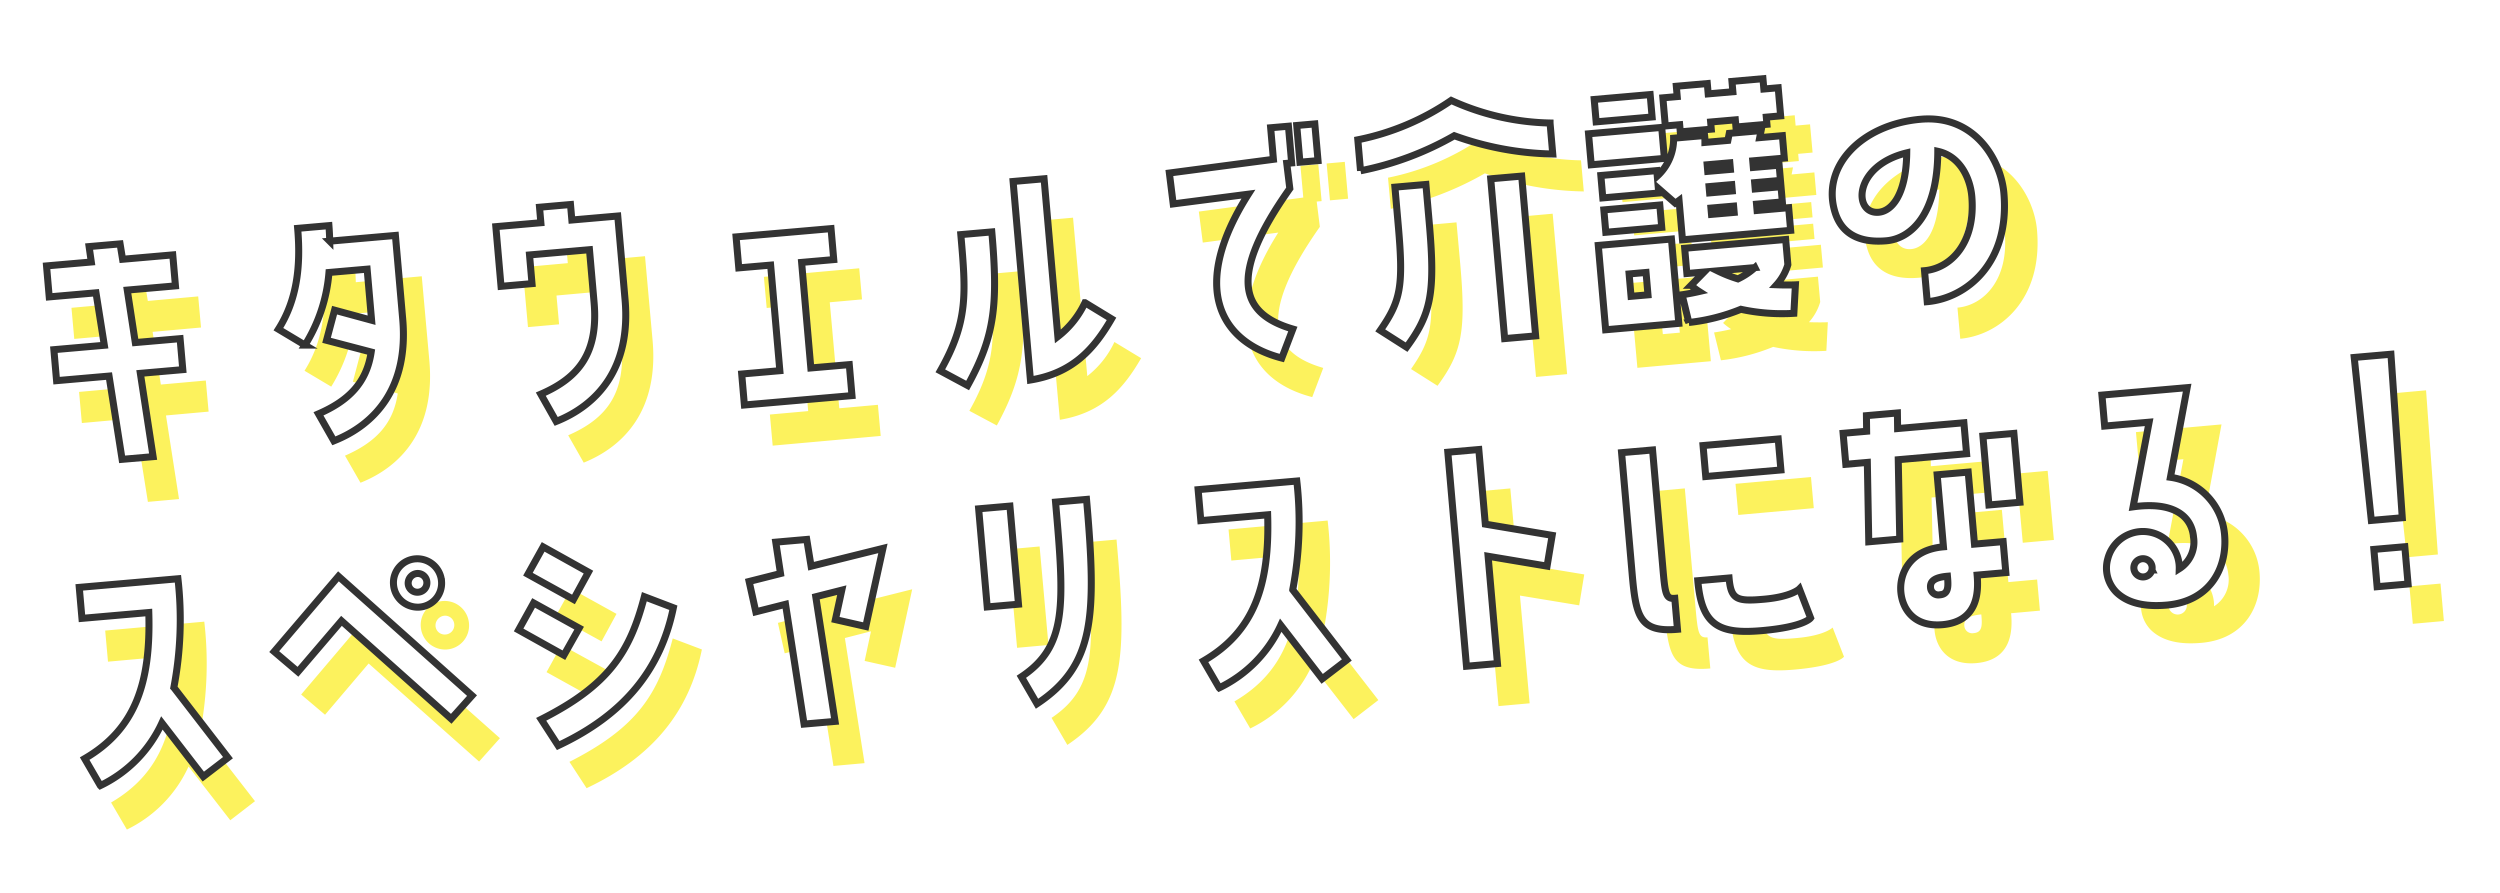 <svg xmlns="http://www.w3.org/2000/svg" width="355.847" height="127.078"><defs><filter id="a" x="0" y="0" width="355.847" height="127.078" filterUnits="userSpaceOnUse"><feOffset dy="3"/><feGaussianBlur stdDeviation="3" result="blur"/><feFlood flood-opacity=".161"/><feComposite operator="in" in2="blur"/><feComposite in="SourceGraphic"/></filter></defs><g data-name="グループ 26784"><g transform="translate(-.004)" filter="url(#a)"><path data-name="パス 66997" d="M25.486 68.037l-1.857-11.901 6.068-.547-.398-4.428-6.4.576-1.171-7.5 6.888-.62-.399-4.427-7.17.645-.364-2.2-4.428.4.322 2.202-6.4.576.399 4.428 6.683-.601 1.212 7.496-7.212.649.398 4.428 7.5-.675 1.898 11.898zm20.576-32.685c.505 5.617-.144 10.346-2.712 14.42l3.8 2.263a23.07 23.07 0 003.405-10.388l5.453-.49.657 7.3-5.295-1.425-1.138 4.312 6.387 1.657c-.637 4.397-3.215 6.985-7.51 8.86l2.207 3.852c5.786-2.298 10.688-7.534 9.799-17.415l-1.078-11.972-9.389.845a39.124 39.124 0 00-.117-2.221zm41.72 2.94l.68 7.545C89.1 52.93 86.409 56.56 80.88 58.96l2.21 3.893c5.784-2.335 10.689-7.534 9.8-17.415l-1.078-11.972-6.56.59-.2-2.213-4.427.398.2 2.214-6.438.58.768 8.527 4.428-.398-.37-4.1zm31.687 16.823l-1.358-15.088 4.592-.413-.398-4.428-13.571 1.221.398 4.428 4.551-.41 1.358 15.089-5.453.49.399 4.428 15.375-1.383-.399-4.428zm33.27-27.132l-4.429.398 2.554 28.372c6.068-1 9.101-4.497 11.569-8.77l-3.804-2.303a13.246 13.246 0 01-3.861 4.853zm-11.881 8.013c.756 8.405 1.114 12.382-2.876 19.478l3.908 2.087c3.904-7.13 4.322-11.673 3.396-21.964zm29.786-8.88l.563 4.413 10.742-1.422c-8.214 12.974-4.346 21.057 4.836 23.414l1.569-4.15c-7.173-2.083-9.647-7.069-.485-20.086l-.448-3.597.7-.063-.472-5.248-2.542.229.405 4.51zm18.19-6.846l.473 5.248 2.583-.232-.472-5.248zm9.137 6.452a44.272 44.272 0 0013.392-5.049 43.541 43.541 0 0014.078 2.577l-.399-4.428a35.695 35.695 0 01-14.133-3.192 36.051 36.051 0 01-13.337 5.664zm4.921 2.327l.502 5.576c.775 8.61.382 10.67-2.544 14.902l3.77 2.388c3.501-4.779 4.095-7.767 3.202-17.689l-.502-5.576zm15.745 21.605l4.428-.399-2.056-22.837-4.428.399zm36.955-35.772l-.133-1.476-4.428.399.133 1.476-3.526.317-.133-1.476-4.428.399.133 1.476-2.05.184.362 4.018 2.05-.184.092 1.025 4.428-.399-.092-1.025 3.526-.317.092 1.025 4.428-.399-.092-1.025 2.05-.184-.362-4.018zm-15.963 4.037l-.288-3.2-7.995.72.288 3.2zm-9.081 2.43l.399 4.428 10.455-.941-.399-4.428zm27.71.193l-3.24.291.2-1.01-4.552.41-.198 1.01-3.28.295a7.296 7.296 0 00-.048-.988l-4.428.399a7.221 7.221 0 01-2.323 5.417l-.07-.78-7.995.72.288 3.2 7.995-.72-.059-.655 2.421 2.1s.235-.145.545-.38l.505 5.617 15.457-1.391-.292-3.24-4.515.407-.08-.9 3.69-.332-.196-2.173-3.69.332-.081-.9 3.69-.332-.196-2.173-3.69.332-.085-.943 4.51-.406zm-10.656 5.133l-.085-.943 3.239-.291.085.943zm.276 3.075l-.08-.9 3.238-.291.081.9zm-6.829 4.95l-.288-3.2-7.995.72.288 3.2zm7.106-1.88l-.081-.9 3.239-.291.08.9zm-16.171 4.481l1.085 12.054 10.455-.941-1.085-12.054zm12.975 10.984a27.6 27.6 0 007.433-1.91 27.841 27.841 0 007.573.56l.212-4.07s-1.07.055-2.687-.007a7.423 7.423 0 001.601-2.872l-.324-3.608-14.432 1.3.324 3.607 2.46-.221-1.854 1.903a8.014 8.014 0 001.155.888c-1.417.329-2.438.467-2.438.467zm-8.271-3.72l-.288-3.2 2.419-.217.288 3.2zm17.688-4.154a10.016 10.016 0 01-2.416 1.623 19.734 19.734 0 01-2.914-1.144zm23.63-21.264c-8.446.76-14.228 6.778-12.192 13.332 1.104 3.538 4.152 4.338 7.35 4.05 3.485-.313 7.308-3.757 7.315-12.81 3.245.7 4.651 3.922 4.876 6.423.602 6.683-2.998 10.313-6.729 10.649l.399 4.428c5.576-.502 11.819-5.528 10.919-15.532-.401-4.51-4.025-11.252-11.938-10.54zm-5.953 13.308c-3.649.328-3.695-6.612 3.988-8.502-.069 6.124-2.184 8.34-3.988 8.502zM14.977 86.754l.399 4.428 9.553-.86c.333 10.138-1.924 16.706-9.113 20.908l2.248 3.848a18.487 18.487 0 008.78-8.974l5.939 7.65 3.517-2.715-7.762-10.006a51.896 51.896 0 00.543-15.548zm51.787-.941a3.474 3.474 0 00-3.6-3.272 3.404 3.404 0 00-3.269 3.642 3.48 3.48 0 003.646 3.268 3.414 3.414 0 003.223-3.638zM46.27 98.735l6.205-7.296 15.722 13.96 2.966-3.325-19.137-17.001-9.156 10.785zm15.724-12.658a1.4 1.4 0 011.276-1.437 1.312 1.312 0 011.397 1.28 1.336 1.336 0 01-1.28 1.396 1.305 1.305 0 01-1.393-1.239zm23.635 2.213l2.128-3.912-6.482-3.59-2.168 3.914zm-5.7.513l-2.132 3.87 6.482 3.591 2.172-3.874zm3.57 20.386c9.516-4.494 14.637-10.99 16.41-19.746l-4.149-1.569c-2.023 7.829-4.98 12.641-14.704 17.567zm31.021-29.162l.693 4.484-4.484 1.148.968 4.335 4.242-1.087 2.698 17.116 4.427-.398-2.801-17.81 3.716-.954-.902 4.214 4.345.973 2.422-11.171-10.262 2.578-.634-3.828zm28.991-4.841l1.262 14.022 4.469-.402-1.262-14.022zm8.417 27.844c8.226-5.493 8.509-12.46 7-29.231l-4.427.398c1.328 14.76 1.73 20.593-4.82 24.985zm22.946-30.667l.399 4.428 9.553-.86c.333 10.138-1.924 16.707-9.113 20.908l2.248 3.848a18.487 18.487 0 008.78-8.974l5.939 7.65 3.517-2.714-7.762-10.007a51.895 51.895 0 00.543-15.548zm38.429 25.144l4.428-.399-1.38-15.334 8.432 1.39.72-4.4-9.562-1.582-.96-10.66-4.427.398zm26.515-30.989l-4.428.399 1.557 17.3c.55 6.109 1.088 8.416 6.5 7.93l-.398-4.427c-1.312.118-1.386-.702-1.733-4.556zm7.216-.65l.399 4.429 10.742-.967-.399-4.428zm13.827 20.456s-1.096 1.132-5.073 1.49c-3.854.347-4.704.092-4.984-3.024l-4.47.403c.58 6.437 3.087 7.658 9.196 7.108 6.068-.546 6.945-1.824 6.945-1.824zm14.082-18.506l9.766-.879-.398-4.425-9.47.852-.036-2.228-4.428.398.035 2.229-3.362.302.399 4.428 3.075-.276.235 11.345 4.428-.399zm12.98 6.437l4.427-.399-.885-9.84-4.428.399zm-7.414-4.293l.927 10.294c-4.838.436-6.305 3.874-6.072 6.457.221 2.46 1.9 5.037 5.959 4.672 5.084-.458 5.158-4.68 4.94-7.098l4.1-.37-.398-4.428-4.093.368-.926-10.291zm.429 17.156a1.12 1.12 0 01-1.334-1.037c-.085-.943.654-1.465 2.417-1.623.144 1.56.15 2.552-1.08 2.663zM316.21 57.41l-12.178 1.096.398 4.428 6.355-.572-2.258 12.107c5.591-.793 8.37 1.148 8.658 4.346a4.496 4.496 0 01-2.036 4.482 5.19 5.19 0 00-10.21-1.437 4.914 4.914 0 001.218 4.809c1.988 1.929 4.978 2.032 7.233 1.829 6.109-.55 8.662-5.244 8.227-10.082a9.03 9.03 0 00-7.764-8.188zm-4.97 26.073a1.308 1.308 0 11-2.537-.64 1.308 1.308 0 012.538.64zm34.086-30.925l-5.248.472 2.51 23.292 4.422-.398zm-2.366 27.905l.48 5.33 4.423-.398-.48-5.33z" fill="#fcf25d"/></g><path data-name="パス 66996" d="M21.793 64.998l-1.817-11.856 6.044-.528-.386-4.41-6.374.556-1.146-7.47 6.86-.6-.385-4.41-7.142.623-.356-2.19-4.41.385.314 2.194-6.374.557.385 4.41 6.657-.581 1.187 7.467-7.183.628.385 4.41 7.47-.652 1.858 11.852zm20.575-32.493c.489 5.594-.17 10.301-2.738 14.352l3.778 2.263a22.972 22.972 0 003.418-10.335l5.43-.474.636 7.27-5.269-1.432-1.144 4.291 6.356 1.667c-.647 4.377-3.22 6.947-7.502 8.802l2.187 3.842c5.768-2.273 10.663-7.474 9.803-17.316l-1.041-11.924-9.352.817a40.73 40.73 0 00-.11-2.212zm41.536 3.037l.657 7.514c.617 7.065-2.072 10.674-7.584 13.048l2.191 3.882c5.765-2.31 10.663-7.474 9.803-17.315L87.93 30.747l-6.533.57-.193-2.205-4.41.386.192 2.205-6.41.56.741 8.494 4.41-.386-.356-4.083zm31.509 16.834L114.1 37.35l4.574-.4-.386-4.41-13.516 1.18.385 4.41 4.533-.395 1.312 15.028-5.43.474.384 4.41 15.314-1.337-.385-4.41zm33.199-26.93l-4.41.385 2.468 28.259c6.045-.98 9.075-4.455 11.543-8.703l-3.781-2.303a13.19 13.19 0 01-3.858 4.822zm-11.851 7.948c.731 8.372 1.077 12.333-2.915 19.388l3.886 2.089c3.907-7.09 4.335-11.612 3.44-21.862zm29.684-8.765l.548 4.396 10.7-1.387c-8.213 12.897-4.382 20.957 4.754 23.327l1.573-4.129c-7.136-2.092-9.587-7.063-.43-20.001l-.436-3.583.697-.06-.457-5.228-2.532.221.393 4.492zm18.13-6.768l.457 5.227 2.573-.225-.457-5.227zm9.081 6.449a44.085 44.085 0 0013.349-4.993 43.357 43.357 0 0014.012 2.603l-.386-4.41a35.544 35.544 0 01-14.065-3.216 35.899 35.899 0 01-13.295 5.605zm4.895 2.329l.485 5.554c.749 8.575.352 10.626-2.572 14.832l3.747 2.388c3.499-4.75 4.098-7.723 3.235-17.606l-.485-5.553zm15.62 21.555l4.411-.385-1.987-22.746-4.41.385zm36.893-35.524l-.128-1.47-4.41.386.128 1.47-3.512.306-.128-1.47-4.41.385.128 1.47-2.042.179.35 4.002 2.041-.178.09 1.02 4.41-.385-.09-1.02 3.513-.307.089 1.02 4.41-.385-.09-1.02 2.043-.18-.35-4.001zm-15.906 3.978l-.278-3.187-7.963.695.278 3.188zm-9.048 2.396l.385 4.41 10.413-.91-.385-4.41zm27.591.265l-3.226.281.2-1.005-4.532.396-.2 1.005-3.267.286a7.265 7.265 0 00-.045-.984l-4.41.385a7.19 7.19 0 01-2.328 5.388l-.067-.776-7.963.696.278 3.187 7.963-.695-.057-.654 2.405 2.098s.234-.144.543-.376l.489 5.593 15.395-1.345-.282-3.226-4.497.393-.078-.896 3.675-.321-.189-2.164-3.675.32-.078-.896 3.675-.32-.19-2.165-3.674.32-.082-.938 4.492-.393zm-10.624 5.084l-.082-.94 3.226-.281.082.939zm.267 3.062l-.078-.896 3.226-.282.078.897zm-6.813 4.91l-.278-3.186-7.963.695.278 3.187zm7.08-1.852l-.078-.896 3.226-.282.079.896zm-16.114 4.42l1.049 12.005 10.413-.91-1.048-12.005zm12.891 10.97a27.483 27.483 0 007.407-1.88 27.723 27.723 0 007.54.575l.222-4.052s-1.066.052-2.676-.013a7.391 7.391 0 001.602-2.856l-.314-3.593-14.374 1.256.314 3.593 2.45-.214-1.851 1.89a7.98 7.98 0 001.147.887c-1.412.324-2.429.46-2.429.46zm-8.225-3.725l-.279-3.187 2.41-.21.278 3.187zm17.624-4.09a9.974 9.974 0 01-2.41 1.61 19.65 19.65 0 01-2.899-1.147zm23.585-21.112c-8.412.735-14.186 6.712-12.175 13.243 1.09 3.526 4.123 4.331 7.308 4.053 3.471-.303 7.287-3.723 7.318-12.737 3.23.706 4.621 3.917 4.839 6.408.581 6.656-3.013 10.262-6.729 10.587l.385 4.41c5.554-.485 11.784-5.473 10.914-15.437-.388-4.493-3.979-11.215-11.86-10.527zm-5.962 13.236c-3.635.317-3.662-6.593 3.993-8.455-.085 6.097-2.197 8.298-3.993 8.455zM11.28 83.608l.386 4.41 9.514-.831c.306 10.095-1.96 16.63-9.128 20.795l2.228 3.838a18.41 18.41 0 008.767-8.913l5.893 7.632 3.509-2.693-7.703-9.984a51.676 51.676 0 00.582-15.481zm51.57-.802a3.46 3.46 0 00-3.577-3.267 3.39 3.39 0 00-3.263 3.618 3.465 3.465 0 003.622 3.263 3.4 3.4 0 003.219-3.614zM42.409 95.62l6.198-7.248 15.62 13.943 2.961-3.304-19.012-16.98-9.145 10.716zM58.1 83.057a1.394 1.394 0 011.275-1.428 1.307 1.307 0 011.387 1.278 1.33 1.33 0 01-1.278 1.387 1.3 1.3 0 01-1.384-1.237zm23.529 2.265l2.129-3.89-6.445-3.592-2.169 3.893zm-5.677.496l-2.133 3.848 6.445 3.593 2.172-3.852zm3.502 20.309c9.487-4.45 14.603-10.904 16.391-19.62l-4.127-1.573c-2.035 7.79-4.991 12.575-14.687 17.454zM110.42 77.17l.678 4.467-4.469 1.13.954 4.32 4.227-1.071 2.641 17.05 4.41-.384-2.744-17.742 3.704-.94-.91 4.193 4.324.98 2.441-11.117-10.225 2.54-.621-3.813zm28.88-4.745l1.22 13.966 4.451-.389-1.22-13.966zm8.308 27.749c8.206-5.45 8.506-12.385 7.047-29.09l-4.409.385c1.284 14.701 1.668 20.51-4.864 24.867zm22.93-30.477l.385 4.41 9.515-.831c.306 10.095-1.96 16.63-9.129 20.795l2.228 3.838a18.41 18.41 0 008.768-8.913l5.892 7.632 3.51-2.693-7.703-9.984a51.675 51.675 0 00.581-15.481zm38.2 25.137l4.41-.385-1.334-15.273 8.393 1.407.729-4.38-9.518-1.6-.927-10.618-4.41.385zm26.484-30.787l-4.41.385 1.505 17.23c.531 6.085 1.061 8.384 6.452 7.913l-.385-4.408c-1.307.114-1.378-.702-1.714-4.541zm7.187-.628l.385 4.41 10.7-.935-.386-4.41zm13.715 20.404s-1.095 1.125-5.056 1.47c-3.838.336-4.684.08-4.955-3.023l-4.45.389c.56 6.411 3.052 7.633 9.137 7.102 6.044-.528 6.92-1.798 6.92-1.798zm14.071-18.39l9.727-.85-.385-4.407-9.433.824-.03-2.22-4.41.385.03 2.22-3.349.292.385 4.41 3.063-.267.205 11.298 4.41-.385zm12.907 6.443l4.41-.385-.856-9.8-4.41.385zm-7.37-4.294l.896 10.253c-4.819.421-6.289 3.841-6.064 6.414.214 2.45 1.879 5.02 5.922 4.667 5.063-.442 5.149-4.646 4.938-7.055l4.084-.357-.385-4.41-4.077.355-.895-10.25zm.381 17.084a1.116 1.116 0 01-1.325-1.036c-.082-.94.655-1.456 2.411-1.61.14 1.555.144 2.542-1.081 2.65zm35.203-29.488l-12.13 1.06.386 4.41 6.33-.553-2.28 12.05c5.569-.775 8.33 1.164 8.609 4.35a4.477 4.477 0 01-2.039 4.457 5.169 5.169 0 00-10.163-1.458 4.893 4.893 0 001.2 4.792c1.975 1.926 4.951 2.037 7.197 1.84 6.085-.531 8.64-5.198 8.219-10.017a8.991 8.991 0 00-7.71-8.173zm-5.016 25.95a1.303 1.303 0 11-2.525-.644 1.303 1.303 0 012.525.643zm34.021-30.706l-5.227.457 2.438 23.2 4.405-.385zm-2.429 27.781l.464 5.309 4.405-.385-.463-5.309z" fill="#fff" stroke="#333"/></g></svg>